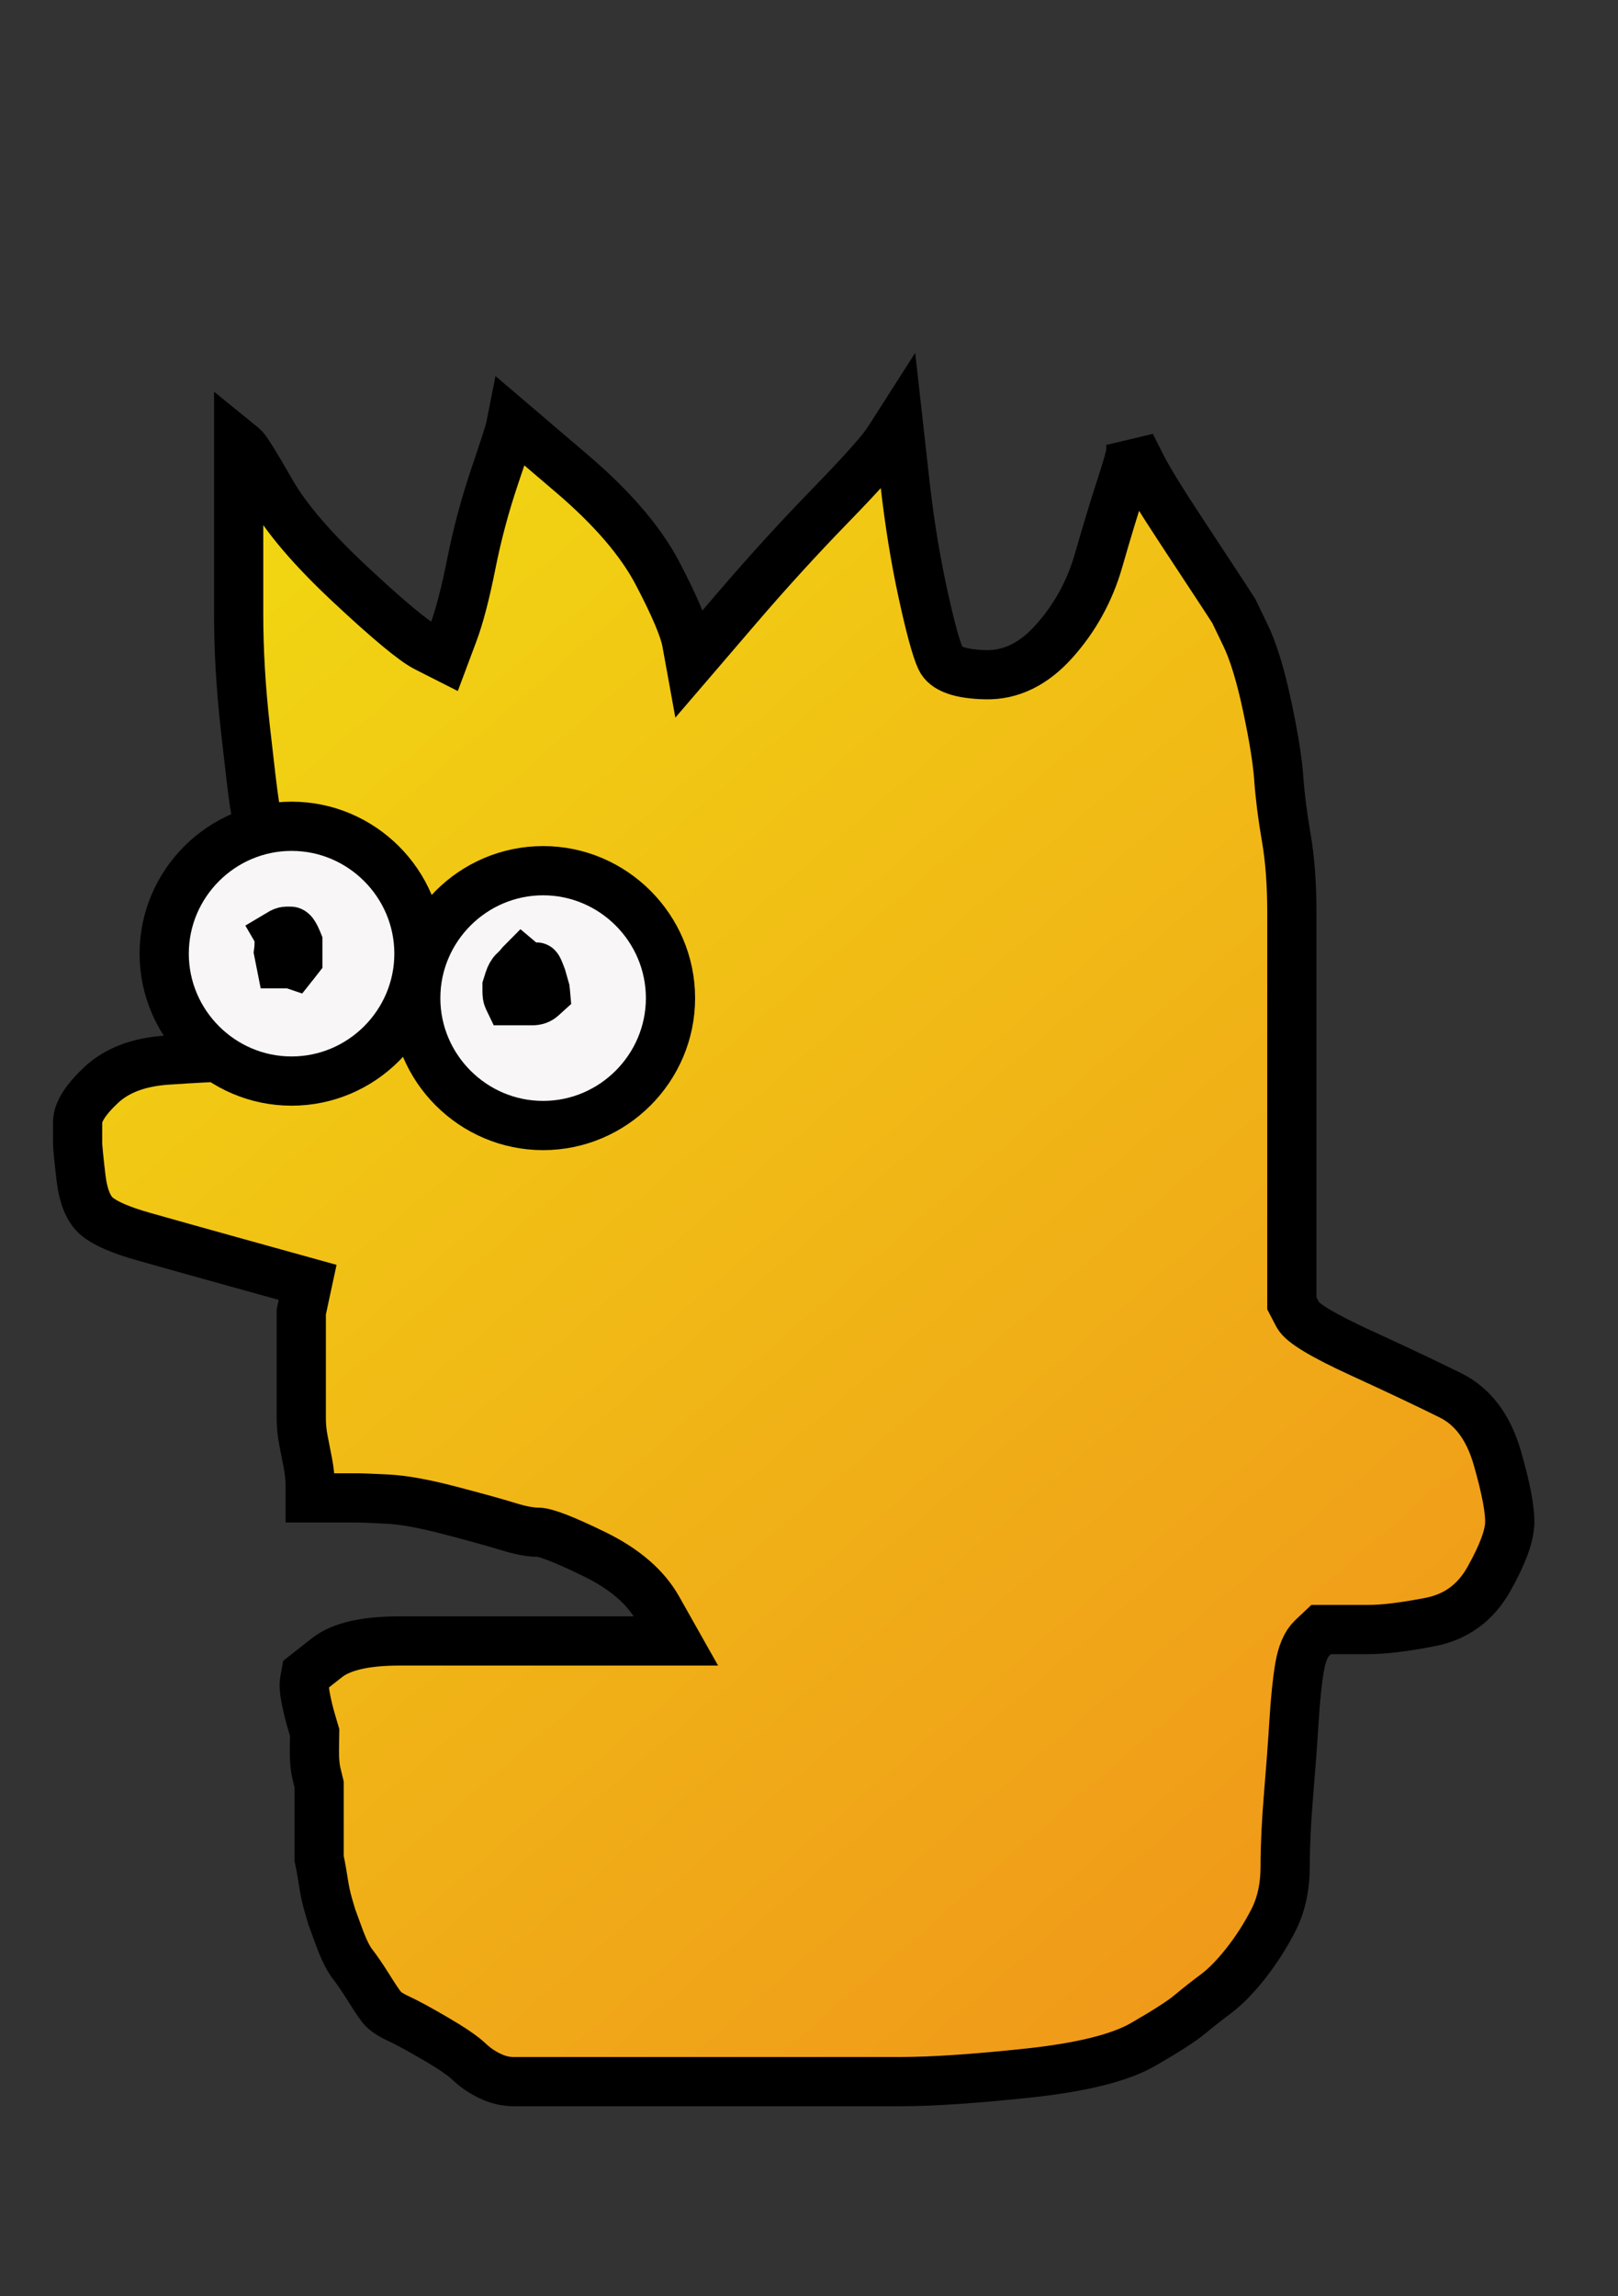 <?xml version="1.0" encoding="UTF-8" standalone="no"?>

<!-- Created with PainterSVG V3.83 -->

<svg  xmlns="http://www.w3.org/2000/svg" xmlns:xlink="http://www.w3.org/1999/xlink" xmlns:psvg="http://www.paintersvg.com/namespace.html" id="svg"  width="559.369" height="793.699" viewBox="0 0 559.369 793.699">
<rect x="0" y="0" width="559.369" height="793.699" fill="#333333" stroke="none"/>
<defs><linearGradient id="lineargradient3.group1" x1="8.036" y1="6.401" x2="37.152" y2="40.115" gradientUnits="userSpaceOnUse" spreadMethod="pad" >
<stop offset="0" style="stop-color:#f1dd11;stop-opacity:1" />
<stop offset="1" style="stop-color:#f0901b;stop-opacity:1" />
</linearGradient>
</defs>
<g psvg:layer="layer1">
<g id="group2" transform="matrix(1.129,0,0,1.129,-27.853,-16.573)">
<path id="path15" d=" M 12.6,15.738 Q 11.671,14.422 11.671,14.422 11.671,14.422 11.624,14.123 11.578,13.824 11.443,12.612 11.308,11.4 11.308,10.311 11.308,9.222 11.308,8.313 11.308,7.405 11.308,7.12 11.308,6.835 11.308,6.835 11.308,6.835 11.308,6.835 11.308,6.835 11.308,6.835 11.308,6.835 11.308,6.835 11.308,6.835 11.399,6.909 11.489,6.982 11.956,7.802 12.422,8.623 13.582,9.705 14.742,10.788 15.115,10.978 15.488,11.167 15.488,11.167 15.488,11.167 15.671,10.678 15.854,10.189 16.034,9.285 16.214,8.381 16.509,7.507 16.805,6.633 16.828,6.517 16.851,6.401 16.851,6.401 16.851,6.401 18.077,7.447 19.304,8.493 19.819,9.475 20.334,10.457 20.41,10.87 20.485,11.283 20.485,11.283 20.485,11.283 21.427,10.185 22.369,9.086 23.336,8.092 24.302,7.098 24.508,6.777 24.714,6.455 24.714,6.455 24.714,6.455 24.846,7.638 24.979,8.821 25.205,9.862 25.431,10.903 25.571,11.209 25.71,11.516 26.485,11.534 27.259,11.551 27.885,10.846 28.511,10.141 28.776,9.225 29.04,8.308 29.238,7.703 29.436,7.098 29.436,6.982 29.436,6.866 29.436,6.866 29.436,6.866 29.64,7.272 29.845,7.679 30.458,8.609 31.072,9.54 31.299,9.888 31.526,10.237 31.526,10.237 31.526,10.237 31.764,10.731 32.003,11.225 32.202,12.159 32.402,13.092 32.441,13.641 32.48,14.19 32.594,14.846 32.707,15.502 32.707,16.367 32.707,17.232 32.707,18.152 32.707,19.073 32.707,20.171 32.707,21.269 32.707,21.624 32.707,21.979 32.707,21.979 32.707,21.979 32.707,21.979 32.707,21.979 32.707,21.979 32.707,21.979 32.707,22.212 32.707,22.444 32.707,23.179 32.707,23.914 32.707,24.109 32.707,24.304 32.707,24.304 32.707,24.304 32.832,24.543 32.956,24.782 34.101,25.308 35.247,25.834 35.931,26.174 36.614,26.513 36.883,27.45 37.152,28.387 37.133,28.787 37.114,29.187 36.71,29.906 36.306,30.625 35.517,30.778 34.727,30.931 34.269,30.931 33.81,30.931 33.556,30.931 33.302,30.931 33.302,30.931 33.302,30.931 33.302,30.931 33.302,30.931 33.118,31.105 32.934,31.28 32.863,31.701 32.792,32.122 32.75,32.805 32.707,33.489 32.639,34.302 32.571,35.116 32.571,35.742 32.571,36.368 32.332,36.835 32.093,37.302 31.774,37.708 31.454,38.114 31.167,38.329 30.88,38.544 30.635,38.748 30.39,38.953 29.686,39.359 28.982,39.766 27.35,39.941 25.718,40.115 24.747,40.115 23.775,40.115 22.607,40.115 21.439,40.115 20.796,40.115 20.153,40.115 18.994,40.115 17.835,40.115 17.482,40.115 17.13,40.115 16.89,40.115 16.651,40.115 16.411,39.999 16.171,39.883 15.988,39.708 15.806,39.534 15.308,39.243 14.811,38.953 14.559,38.836 14.306,38.72 14.215,38.604 14.124,38.487 13.943,38.197 13.761,37.906 13.625,37.732 13.489,37.558 13.344,37.161 13.199,36.764 13.199,36.764 13.199,36.764 13.134,36.543 13.07,36.323 13.035,36.096 13,35.87 12.972,35.725 12.943,35.581 12.943,35.581 12.943,35.581 12.943,35.349 12.943,35.116 12.943,35.116 12.943,35.116 12.943,34.767 12.943,34.419 12.943,34.248 12.943,34.078 12.943,34.078 12.943,34.078 12.943,34.078 12.943,34.078 12.943,34.078 12.943,34.078 12.943,34.078 12.943,34.078 12.943,34.078 12.943,34.078 12.943,34.078 12.943,34.078 12.943,34.078 12.943,34.078 12.943,34.078 12.943,34.078 12.943,34.078 12.943,34.078 12.943,34.078 12.943,34.078 12.943,34.078 12.943,34.078 12.943,34.078 12.943,34.078 12.943,34.078 12.943,34.078 12.943,34.078 12.943,34.078 12.943,34.078 12.943,34.078 12.943,34.078 12.943,34.078 12.943,34.078 12.943,34.078 12.893,33.873 12.842,33.668 12.847,33.346 12.852,33.023 12.852,33.023 12.852,33.023 12.784,32.792 12.716,32.56 12.671,32.327 12.625,32.093 12.648,31.968 12.671,31.842 12.671,31.842 12.671,31.842 12.671,31.842 12.671,31.842 13.102,31.503 13.534,31.163 14.572,31.163 15.611,31.163 15.935,31.163 16.26,31.163 16.71,31.163 17.16,31.163 18.45,31.163 19.739,31.163 19.966,31.163 20.193,31.163 20.193,31.163 20.193,31.163 19.822,30.505 19.451,29.846 18.537,29.4 17.623,28.954 17.389,28.954 17.155,28.954 16.781,28.838 16.406,28.722 15.612,28.514 14.819,28.306 14.342,28.282 13.867,28.257 13.718,28.257 13.57,28.257 13.438,28.257 13.307,28.257 13.307,28.257 13.307,28.257 13.307,28.257 13.307,28.257 13.125,28.257 12.944,28.257 12.944,28.257 12.944,28.257 12.944,28.257 12.944,28.257 12.944,28.257 12.944,28.257 12.944,28.257 12.944,28.257 12.853,28.257 12.762,28.257 12.762,28.257 12.762,28.257 12.762,28.024 12.761,27.792 12.714,27.547 12.666,27.302 12.666,27.302 12.666,27.302 12.623,27.082 12.58,26.862 12.58,26.629 12.58,26.397 12.58,26.114 12.58,25.831 12.58,25.602 12.58,25.374 12.58,25.374 12.58,25.374 12.58,25.374 12.58,25.374 12.58,25.374 12.58,25.374 12.58,25.096 12.58,24.819 12.58,24.819 12.58,24.819 12.58,24.65 12.58,24.481 12.58,24.481 12.58,24.481 12.644,24.18 12.709,23.878 12.709,23.878 12.709,23.878 12.709,23.878 12.709,23.878 11.383,23.51 10.058,23.142 9.372,22.947 8.686,22.753 8.43,22.54 8.173,22.328 8.104,21.747 8.036,21.165 8.036,21.049 8.036,20.933 8.036,20.625 8.036,20.318 8.513,19.87 8.991,19.421 9.853,19.363 10.715,19.305 10.966,19.305 11.217,19.305 11.444,19.305 11.671,19.305 11.671,19.305 11.671,19.305 11.853,19.305 12.035,19.305 12.035,19.305 12.035,19.305 12.08,19.305 12.125,19.305 12.465,19.305 12.805,19.305 12.852,19.305 12.898,19.305 12.898,19.305 12.898,19.305 12.898,19.305 12.898,19.305 12.898,19.305 12.898,19.305 12.898,19.305 12.898,19.305 12.898,19.305 12.898,19.305 12.898,19.305 12.898,19.305 12.898,19.305 12.898,19.305 12.898,19.305 12.898,19.305 12.898,19.305 12.898,19.305 12.898,19.305 12.898,19.305 12.898,19.305 12.898,19.305 12.898,19.305 12.898,19.305 12.898,19.305 12.898,19.305 12.898,19.305 12.898,19.305 12.898,19.305 12.898,19.305 12.898,19.305 12.898,19.305 12.898,19.305 12.898,19.305 12.898,19.305 12.898,19.305 12.898,19.305 12.898,19.305 12.898,19.305 12.898,19.305 12.898,19.305 12.898,19.305 12.898,19.305 12.898,19.305 12.898,19.305 12.898,19.305 12.898,19.305 12.898,19.305 12.898,19.305 12.898,19.305 12.898,19.305 12.898,19.305 12.898,19.305 12.898,19.305 12.898,19.305 12.898,19.305 12.898,19.305 12.898,19.305 12.898,19.305 12.898,19.305 12.898,19.073 13.089,17.911 13.089,17.251 12.773,16.055 12.6,15.738 Z" style="fill:url(#lineargradient3.group1);fill-opacity:1;stroke:#000000;stroke-width:1;stroke-opacity:1;stroke-linecap:butt;stroke-miterlimit:4;stroke-dashoffset:0;" transform="matrix(15.071,0,0,15.071,-72.671,47.426)"/>
<path id="path16" d=" M 17.494,15.515 C 16.07,15.515 14.906,16.68 14.906,18.104 14.906,19.527 16.07,20.692 17.494,20.692 18.917,20.692 20.082,19.527 20.082,18.104 20.082,16.68 18.917,15.515 17.494,15.515 Z" style="fill:#F8F6F6;fill-opacity:1;stroke:#000000;stroke-width:1;stroke-opacity:1;stroke-linecap:butt;stroke-miterlimit:4;stroke-dashoffset:0;" transform="matrix(15.071,0,0,15.071,-72.671,47.426)"/>
<path d=" M 12.383,14.613 C 10.96,14.613 9.795,15.777 9.795,17.201 9.795,18.625 10.96,19.789 12.383,19.789 13.807,19.789 14.971,18.625 14.971,17.201 14.971,15.777 13.807,14.613 12.383,14.613 Z" style="fill:#F8F6F6;fill-opacity:1;stroke:#000000;stroke-width:1;stroke-opacity:1;stroke-linecap:butt;stroke-miterlimit:4;stroke-dashoffset:0;" transform="matrix(15.071,0,0,15.071,-72.671,47.426)"/>
<g id="group6" transform="matrix(15.071,0,0,15.071,-72.671,47.426)">
<path id="path7" d=" M 13.154,17.457 Q 13.154,17.457 13.154,17.457 13.154,17.457 13.154,17.457 13.154,17.457 13.154,17.457 13.154,17.457 13.154,17.457 13.154,17.457 13.154,17.457 13.154,17.457 13.154,17.457 Z" style="fill:none;stroke:#000000;stroke-width:1;stroke-opacity:1;stroke-linecap:butt;stroke-miterlimit:4;stroke-dashoffset:0;"/>
<path id="path13" d=" M 12.124,16.805 Q 12.224,16.745 12.276,16.745 12.329,16.745 12.363,16.745 12.398,16.745 12.437,16.811 12.475,16.877 12.492,16.921 12.51,16.965 12.51,16.965 12.51,16.965 12.51,17.093 12.51,17.221 12.51,17.221 12.51,17.221 12.51,17.269 12.51,17.317 12.51,17.317 12.51,17.317 12.468,17.371 12.426,17.424 12.426,17.424 12.426,17.424 12.426,17.424 12.426,17.424 12.399,17.415 12.372,17.405 12.372,17.405 12.372,17.405 12.326,17.405 12.281,17.405 12.281,17.405 12.281,17.405 12.281,17.405 12.281,17.405 12.253,17.405 12.225,17.405 12.225,17.405 12.225,17.405 12.225,17.405 12.225,17.405 12.195,17.405 12.166,17.405 12.166,17.405 12.166,17.405 12.166,17.405 12.166,17.405 12.142,17.284 12.118,17.163 12.118,17.163 12.118,17.163 12.118,17.163 12.118,17.163 12.125,17.108 12.131,17.053 12.131,16.935 12.131,16.817 12.131,16.817 12.131,16.817 12.131,16.817 Z" style="fill:none;stroke:#000000;stroke-width:1;stroke-opacity:1;stroke-linecap:butt;stroke-miterlimit:4;stroke-dashoffset:0;"/>
<path id="path24" d=" M 17.17,17.473 Q 17.17,17.473 17.17,17.473 17.17,17.473 17.17,17.473 17.17,17.473 17.17,17.473 17.17,17.473 17.17,17.473 17.17,17.473 17.217,17.473 17.264,17.473 17.306,17.473 17.348,17.473 17.348,17.473 17.348,17.473 17.366,17.473 17.384,17.473 17.424,17.575 17.463,17.676 17.463,17.676 17.463,17.676 17.499,17.802 17.535,17.928 17.535,17.928 17.535,17.928 17.54,17.974 17.544,18.019 17.544,18.019 17.544,18.019 17.544,18.019 17.544,18.019 17.469,18.087 17.394,18.156 17.274,18.156 17.153,18.156 17.058,18.156 16.963,18.156 16.884,18.156 16.805,18.156 16.805,18.156 16.805,18.156 16.783,18.11 16.761,18.065 16.761,17.964 16.761,17.864 16.761,17.864 16.761,17.864 16.801,17.737 16.841,17.611 16.905,17.553 16.97,17.496 17.051,17.395 17.056,17.388 17.062,17.382 Z" style="fill:none;stroke:#000000;stroke-width:1;stroke-opacity:1;stroke-linecap:butt;stroke-miterlimit:4;stroke-dashoffset:0;"/>
</g>
</g>
</g>
</svg>
